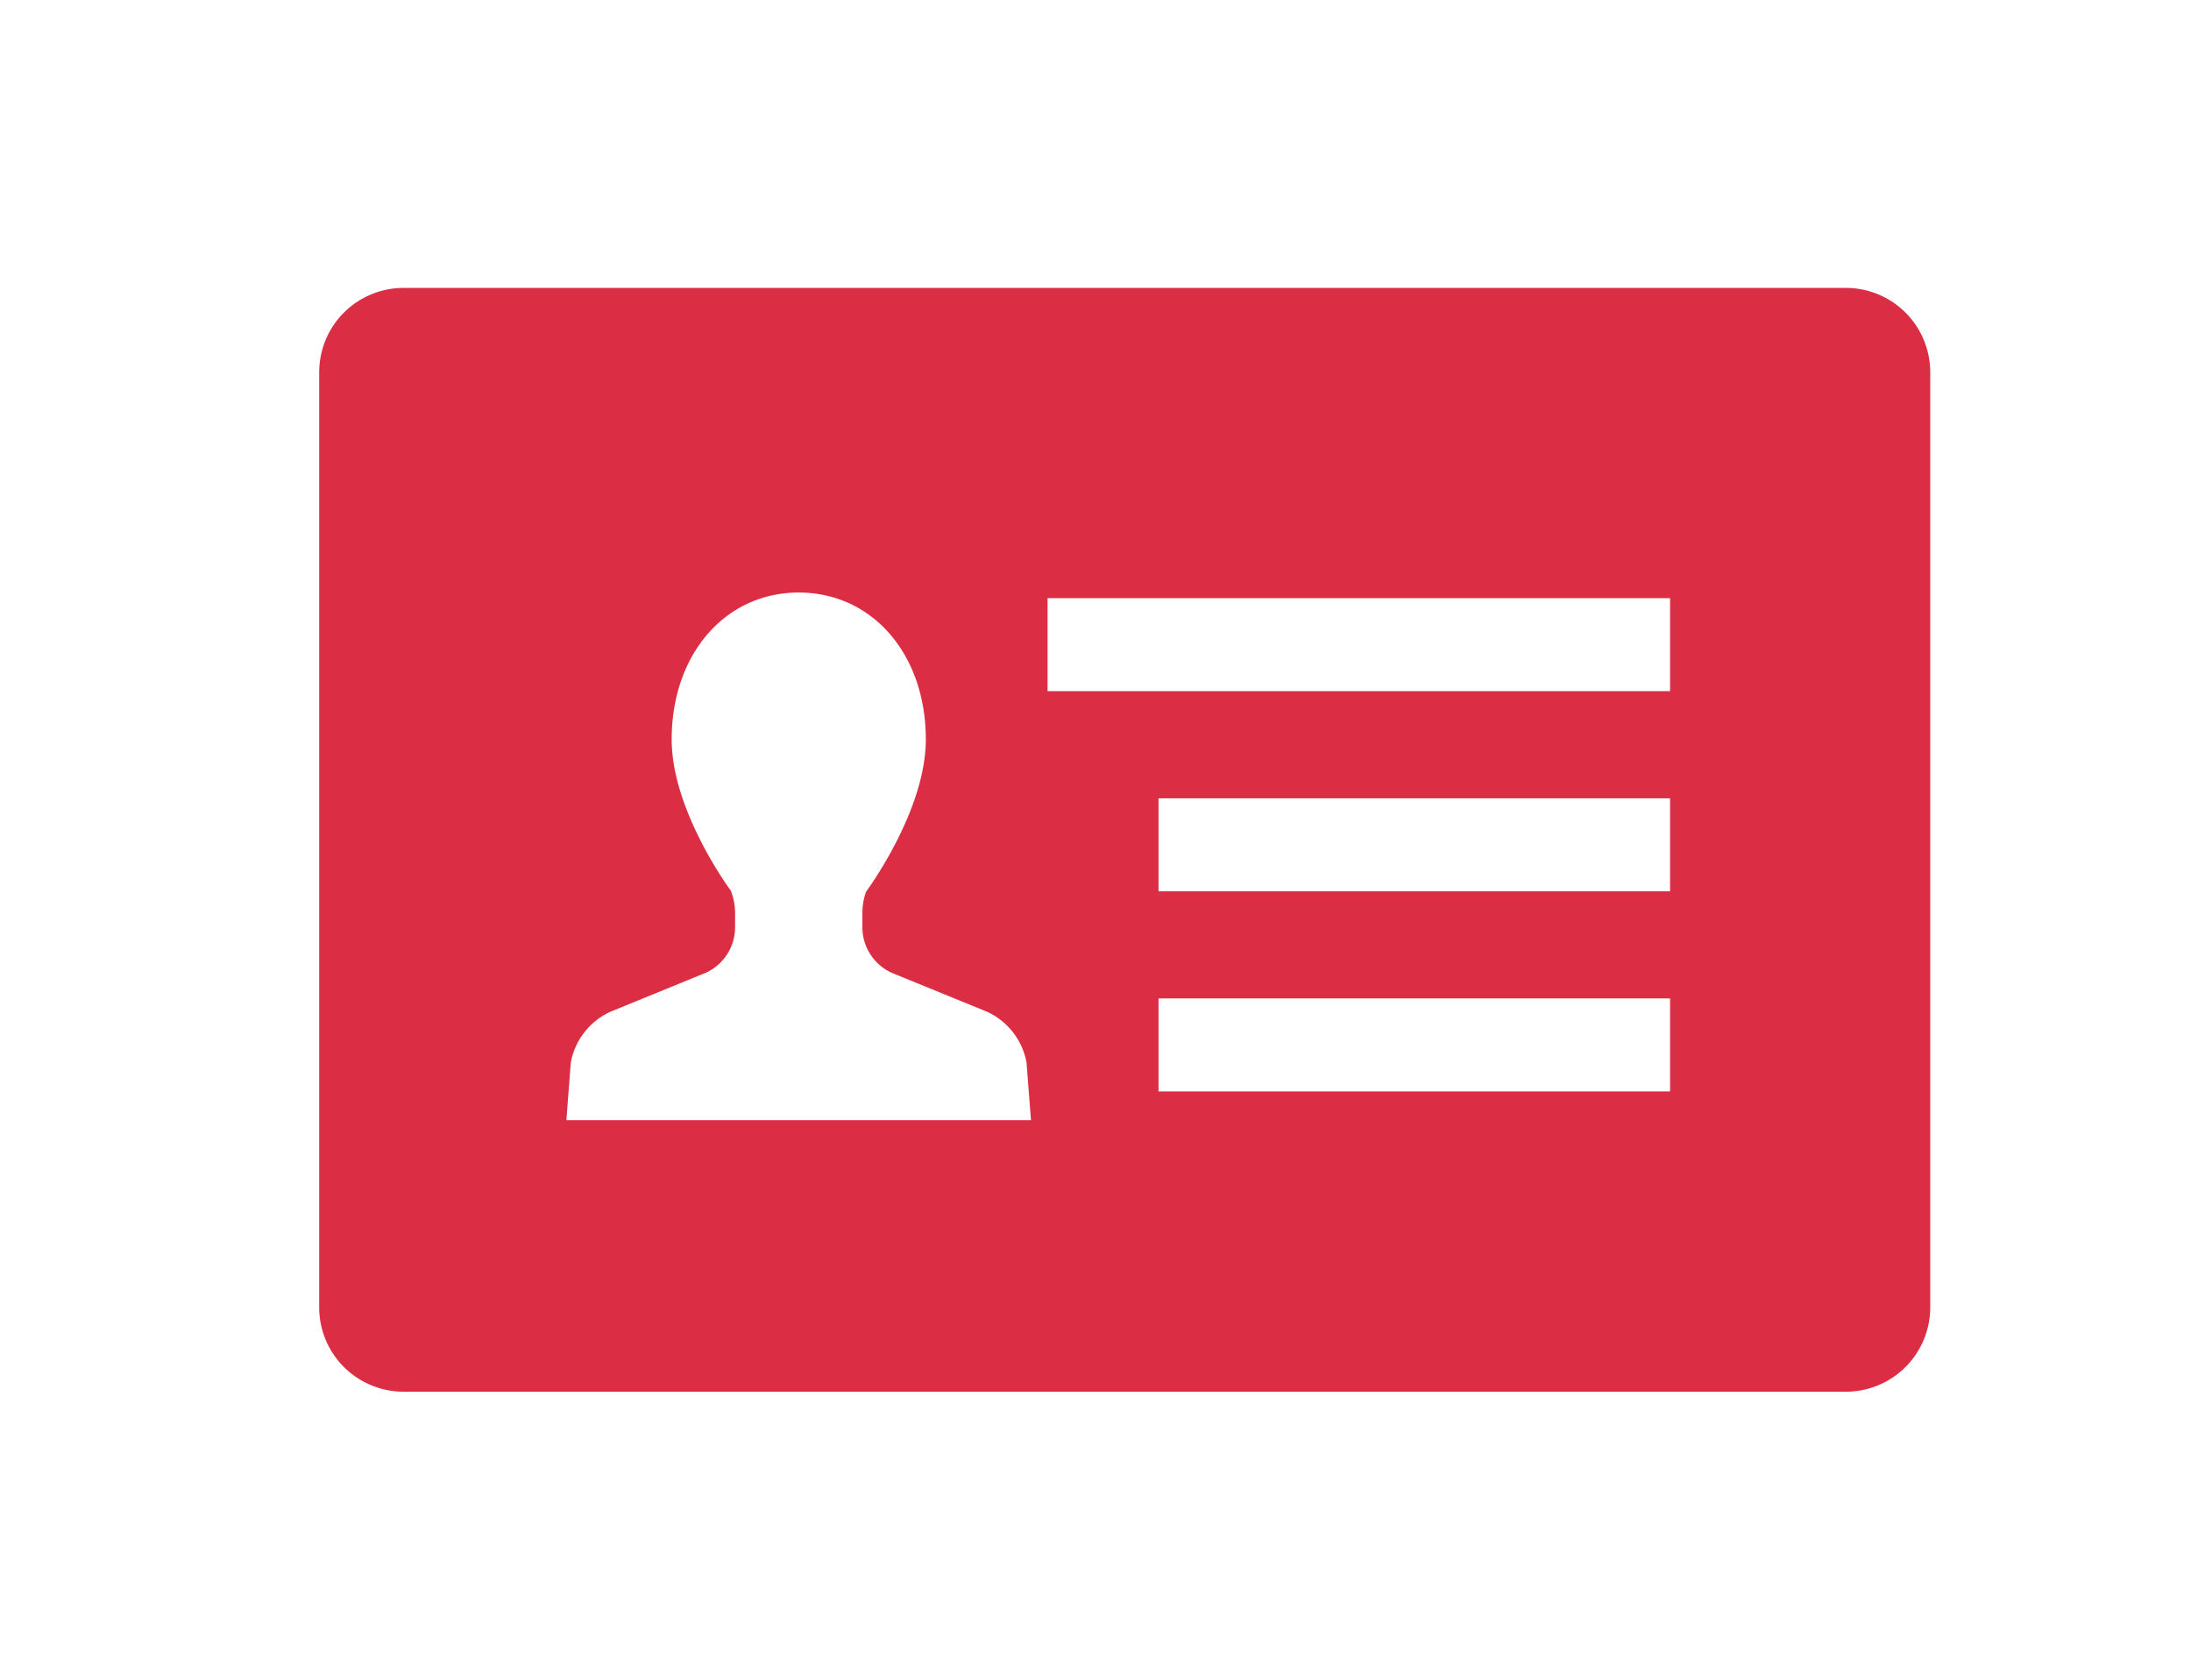 <svg xmlns="http://www.w3.org/2000/svg" width="150" height="115" viewBox="0 0 150 115">
  <g id="welfare-icon-licence" transform="translate(21.853 19.716)">
    <rect id="r240" width="150" height="115" transform="translate(-21.853 -19.716)" fill="none"/>
    <path id="p440" d="M104.525,80.6H5.769A5.775,5.775,0,0,0,0,86.372V150.4a5.776,5.776,0,0,0,5.769,5.77h98.756a5.776,5.776,0,0,0,5.769-5.77V86.372A5.775,5.775,0,0,0,104.525,80.6ZM28.472,124.373v-.963a4.26,4.26,0,0,0-.293-1.545c-.04-.053-4.048-5.462-4.048-10.353,0-5.827,3.66-10.057,8.7-10.057s8.7,4.23,8.7,10.057c0,4.89-4.008,10.3-4.1,10.447a4.421,4.421,0,0,0-.244,1.452v.963a3.433,3.433,0,0,0,2,3.113l6.531,2.668a4.779,4.779,0,0,1,2.705,3.457l.308,3.967H16.923l.3-3.932a4.78,4.78,0,0,1,2.7-3.485l6.558-2.681A3.427,3.427,0,0,0,28.472,124.373Zm64.011,4.87v6.367H57.462v-6.367Zm0-13.7v6.367H57.462v-6.367Zm-42.618-7.334v-6.367H92.483v6.367H49.865Z" transform="translate(0 -80.604)" fill="#db2d43"/>
  </g>
</svg>
